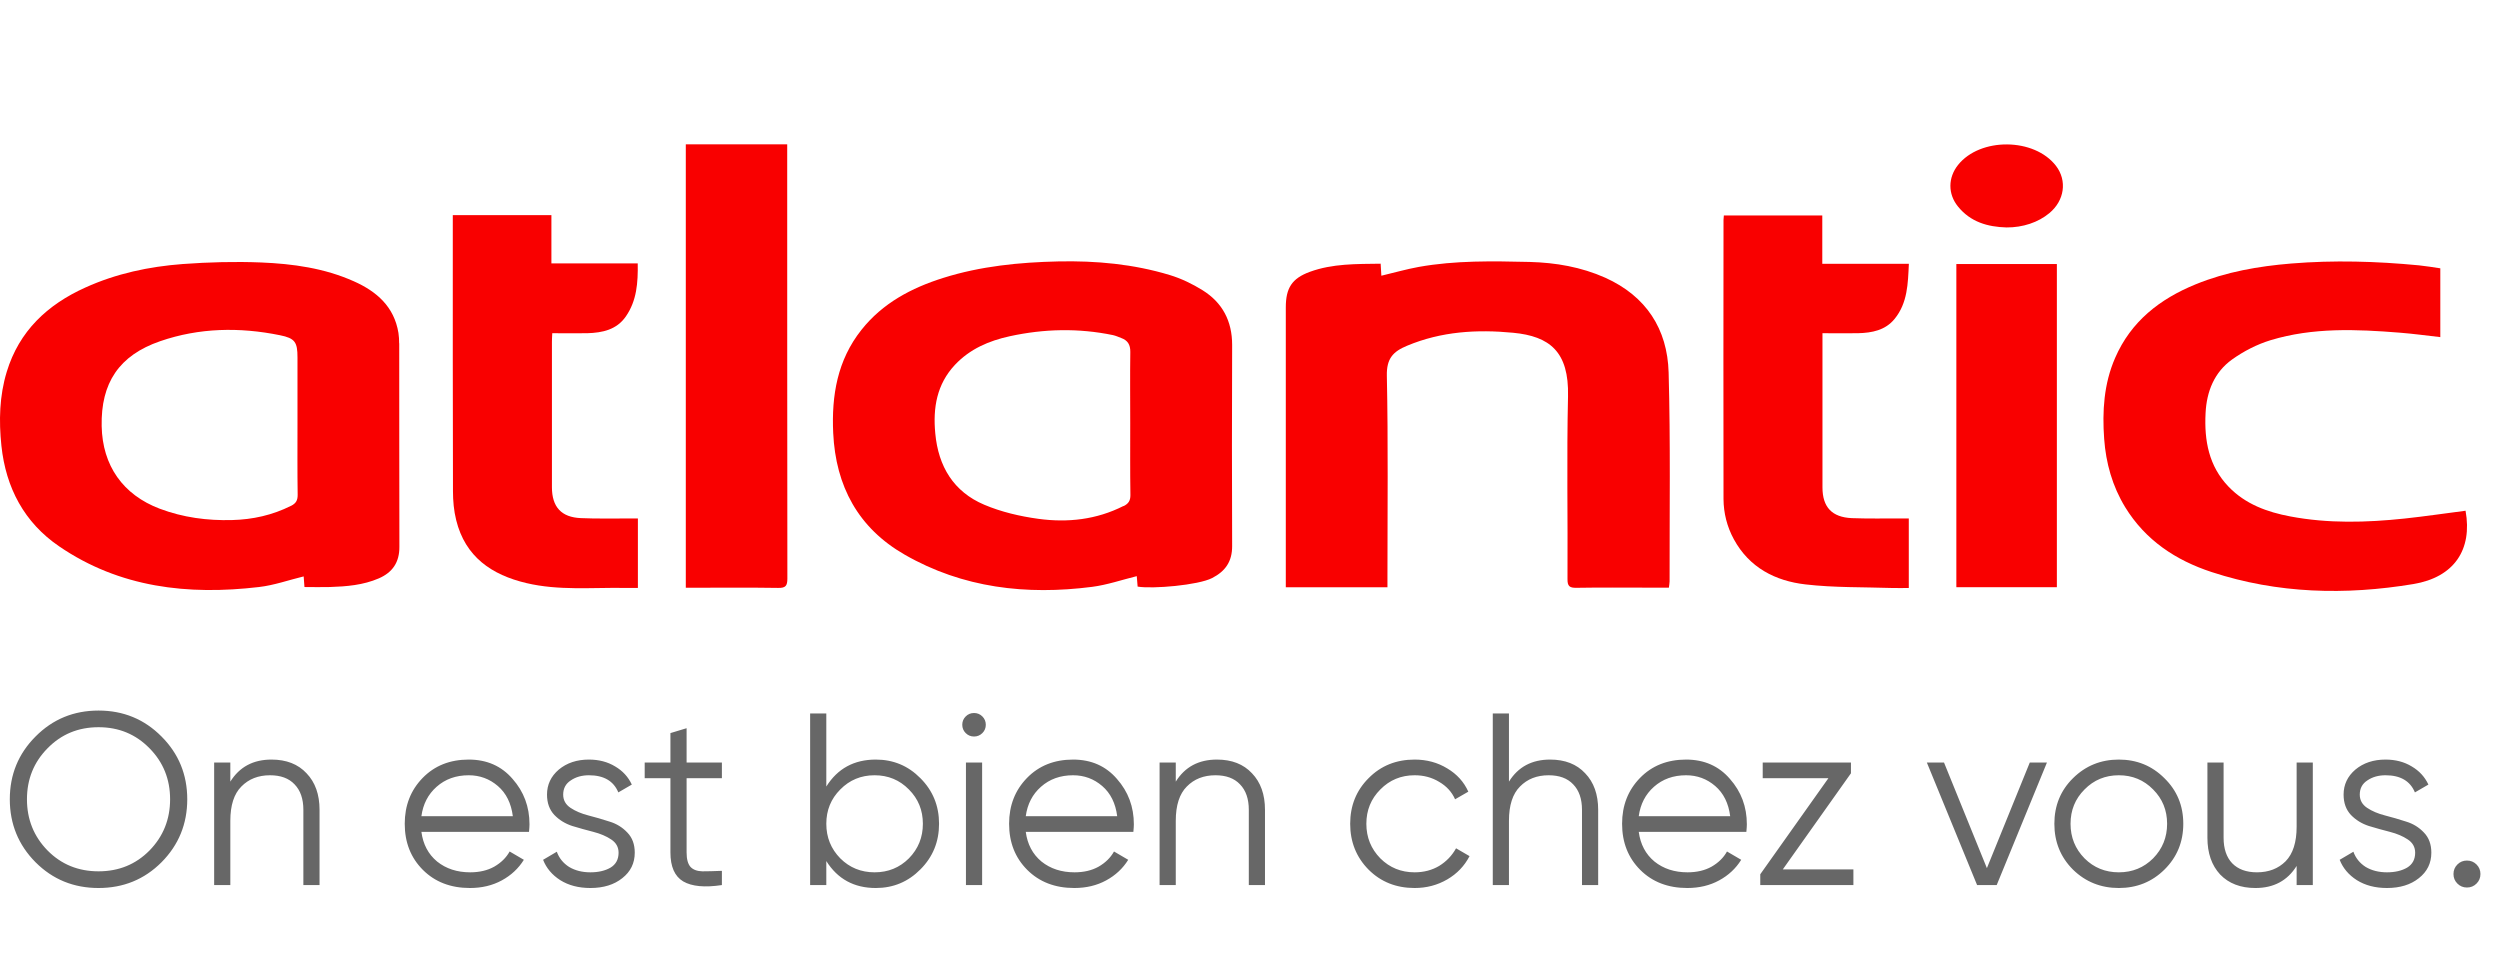 <svg width="153" height="60" viewBox="0 0 153 60" fill="none" xmlns="http://www.w3.org/2000/svg">
<path d="M84.918 35.942H78.691V18.814C78.691 17.625 79.064 17.039 80.168 16.634C81.559 16.127 83.02 16.159 84.496 16.138C84.512 16.415 84.528 16.639 84.539 16.874C85.312 16.692 86.064 16.474 86.831 16.335C89.076 15.935 91.347 15.978 93.618 16.031C95.217 16.074 96.768 16.34 98.24 16.996C100.74 18.121 102.046 20.131 102.12 22.796C102.238 27.056 102.174 31.326 102.179 35.591C102.179 35.703 102.152 35.809 102.136 35.964H100.91C99.434 35.964 97.957 35.948 96.48 35.974C96.059 35.98 95.926 35.878 95.931 35.441C95.953 31.71 95.878 27.978 95.963 24.252C96.027 21.512 94.833 20.579 92.605 20.365C90.398 20.152 88.212 20.28 86.112 21.16C85.248 21.517 84.853 21.949 84.875 22.994C84.96 27.114 84.912 31.23 84.912 35.351V35.948L84.918 35.942Z" fill="#F90000"/>
<path d="M150.893 31.262C151.32 33.634 150.2 35.329 147.695 35.745C143.542 36.433 139.395 36.337 135.354 35.01C133.157 34.29 131.302 33.064 130.06 31.038C129.276 29.753 128.882 28.34 128.775 26.858C128.653 25.169 128.754 23.489 129.447 21.901C130.417 19.667 132.182 18.297 134.373 17.401C136.249 16.634 138.216 16.293 140.226 16.127C142.838 15.914 145.44 15.989 148.041 16.239C148.473 16.282 148.905 16.357 149.347 16.421V20.632C148.5 20.536 147.689 20.424 146.869 20.36C144.214 20.147 141.548 20.035 138.963 20.819C138.126 21.074 137.31 21.496 136.601 22.002C135.519 22.78 135.044 23.953 134.981 25.286C134.895 26.96 135.178 28.527 136.388 29.785C137.417 30.857 138.755 31.342 140.178 31.608C142.492 32.045 144.827 31.982 147.151 31.736C148.404 31.603 149.651 31.416 150.899 31.256" fill="#F90000"/>
<path d="M111.524 16.143H116.823C116.765 17.353 116.749 18.537 115.949 19.518C115.379 20.216 114.563 20.371 113.715 20.392C113.006 20.408 112.297 20.392 111.535 20.392V20.925C111.535 23.894 111.535 26.864 111.535 29.828C111.535 31.033 112.111 31.656 113.332 31.71C114.302 31.747 115.277 31.726 116.253 31.731H116.818V35.985C116.482 35.985 116.13 35.996 115.784 35.985C114.019 35.926 112.244 35.969 110.495 35.766C108.646 35.553 107.057 34.738 106.113 33.005C105.692 32.232 105.484 31.4 105.479 30.537C105.468 24.843 105.474 19.15 105.479 13.462C105.479 13.382 105.495 13.302 105.5 13.185H111.524V16.149V16.143Z" fill="#F90000"/>
<path d="M33.799 20.392C33.789 20.6 33.778 20.754 33.778 20.914C33.778 23.884 33.778 26.848 33.778 29.817C33.778 31.027 34.354 31.662 35.558 31.709C36.529 31.752 37.504 31.726 38.48 31.731C38.656 31.731 38.826 31.731 39.039 31.731V35.98C38.746 35.98 38.464 35.98 38.181 35.98C36.193 35.953 34.188 36.15 32.221 35.686C30.094 35.185 28.474 34.082 27.919 31.832C27.775 31.256 27.722 30.649 27.722 30.057C27.706 24.609 27.711 19.16 27.711 13.712V13.168H33.746V16.122H39.029C39.05 17.3 38.97 18.403 38.304 19.363C37.744 20.179 36.87 20.365 35.953 20.392C35.244 20.408 34.535 20.392 33.794 20.392" fill="#F90000"/>
<path d="M41.971 35.969V8.834H48.177V9.368C48.177 18.046 48.177 26.73 48.187 35.409C48.187 35.846 48.081 35.99 47.628 35.98C45.906 35.953 44.184 35.969 42.467 35.969H41.977H41.971Z" fill="#F90000"/>
<path d="M125.88 16.159H119.729V35.937H125.88V16.159Z" fill="#F90000"/>
<path d="M122.804 13.92C121.642 13.888 120.592 13.584 119.83 12.641C119.201 11.868 119.217 10.871 119.83 10.098C121.184 8.397 124.5 8.424 125.827 10.151C126.52 11.057 126.35 12.278 125.417 13.046C124.74 13.611 123.796 13.925 122.799 13.92" fill="#F90000"/>
<path d="M75.407 21.106C75.407 19.651 74.815 18.521 73.6 17.764C72.976 17.375 72.289 17.044 71.585 16.831C69.367 16.159 67.086 15.951 64.772 15.999C62.384 16.053 60.017 16.287 57.73 17.007C55.779 17.62 54.014 18.553 52.719 20.189C51.247 22.044 50.885 24.204 50.992 26.501C51.146 29.758 52.527 32.317 55.363 33.943C58.924 35.99 62.816 36.433 66.835 35.916C67.752 35.798 68.647 35.489 69.57 35.26C69.586 35.462 69.607 35.686 69.623 35.9C70.535 36.054 73.333 35.814 74.181 35.377C75.002 34.956 75.412 34.354 75.407 33.415C75.391 29.311 75.391 25.206 75.407 21.101V21.106ZM68.754 30.968C67.102 31.805 65.337 31.997 63.546 31.752C62.421 31.598 61.275 31.331 60.235 30.889C58.359 30.094 57.426 28.548 57.239 26.523C57.09 24.955 57.33 23.516 58.444 22.327C59.356 21.357 60.523 20.856 61.797 20.578C63.898 20.12 66.003 20.072 68.114 20.509C68.285 20.547 68.45 20.621 68.615 20.685C69.015 20.829 69.181 21.096 69.175 21.538C69.154 22.999 69.17 24.459 69.17 25.92C69.17 27.381 69.159 28.841 69.181 30.302C69.181 30.643 69.063 30.825 68.765 30.974L68.754 30.968Z" fill="#F90000"/>
<path d="M24.427 21.005C24.427 20.797 24.417 20.584 24.385 20.376C24.124 18.766 23.047 17.833 21.655 17.215C19.854 16.41 17.924 16.143 15.978 16.063C14.384 15.999 12.774 16.042 11.18 16.159C9.122 16.314 7.113 16.74 5.22 17.599C2.901 18.643 1.169 20.264 0.412 22.759C-0.036 24.235 -0.074 25.75 0.086 27.279C0.358 29.86 1.494 31.987 3.621 33.437C7.326 35.969 11.511 36.438 15.85 35.926C16.772 35.82 17.663 35.5 18.585 35.276C18.601 35.468 18.611 35.686 18.633 35.926C19.187 35.926 19.688 35.942 20.189 35.926C21.207 35.894 22.231 35.809 23.18 35.398C24.017 35.036 24.449 34.418 24.443 33.463C24.427 29.316 24.443 25.163 24.433 21.01L24.427 21.005ZM17.806 30.958C16.671 31.528 15.466 31.795 14.208 31.827C12.689 31.869 11.207 31.672 9.778 31.134C7.523 30.281 6.27 28.495 6.222 26.08C6.169 23.436 7.283 21.751 9.799 20.882C12.193 20.056 14.661 20.013 17.129 20.515C18.057 20.701 18.206 20.941 18.206 21.874V25.957C18.206 27.402 18.195 28.841 18.217 30.286C18.217 30.627 18.11 30.808 17.812 30.958H17.806Z" fill="#F90000"/>
<path d="M9.885 52.77C8.835 53.821 7.55 54.346 6.03 54.346C4.51 54.346 3.225 53.821 2.175 52.77C1.125 51.711 0.6 50.425 0.6 48.916C0.6 47.406 1.125 46.126 2.175 45.075C3.225 44.016 4.51 43.486 6.03 43.486C7.55 43.486 8.835 44.016 9.885 45.075C10.935 46.126 11.46 47.406 11.46 48.916C11.46 50.425 10.935 51.711 9.885 52.77ZM2.91 52.05C3.75 52.901 4.79 53.325 6.03 53.325C7.27 53.325 8.31 52.901 9.15 52.05C9.99 51.191 10.41 50.145 10.41 48.916C10.41 47.685 9.99 46.645 9.15 45.795C8.31 44.935 7.27 44.505 6.03 44.505C4.79 44.505 3.75 44.935 2.91 45.795C2.07 46.645 1.65 47.685 1.65 48.916C1.65 50.145 2.07 51.191 2.91 52.05ZM16.616 46.486C17.526 46.486 18.241 46.766 18.761 47.325C19.291 47.876 19.556 48.62 19.556 49.56V54.166H18.566V49.56C18.566 48.891 18.386 48.37 18.026 48.001C17.676 47.63 17.176 47.446 16.526 47.446C15.806 47.446 15.221 47.675 14.771 48.136C14.321 48.586 14.096 49.285 14.096 50.236V54.166H13.106V46.666H14.096V47.836C14.656 46.935 15.496 46.486 16.616 46.486ZM28.685 46.486C29.795 46.486 30.69 46.88 31.37 47.67C32.06 48.45 32.405 49.376 32.405 50.446C32.405 50.556 32.395 50.711 32.375 50.91H25.79C25.89 51.67 26.21 52.276 26.75 52.725C27.3 53.166 27.975 53.386 28.775 53.386C29.345 53.386 29.835 53.27 30.245 53.041C30.665 52.8 30.98 52.49 31.19 52.111L32.06 52.62C31.73 53.151 31.28 53.571 30.71 53.88C30.14 54.191 29.49 54.346 28.76 54.346C27.58 54.346 26.62 53.975 25.88 53.236C25.14 52.495 24.77 51.556 24.77 50.416C24.77 49.295 25.135 48.361 25.865 47.611C26.595 46.861 27.535 46.486 28.685 46.486ZM28.685 47.446C27.905 47.446 27.25 47.681 26.72 48.151C26.2 48.611 25.89 49.211 25.79 49.95H31.385C31.285 49.16 30.98 48.545 30.47 48.105C29.96 47.666 29.365 47.446 28.685 47.446ZM34.467 48.63C34.467 48.971 34.617 49.24 34.917 49.441C35.217 49.641 35.582 49.795 36.012 49.906C36.442 50.016 36.872 50.141 37.302 50.281C37.732 50.41 38.097 50.636 38.397 50.956C38.697 51.266 38.847 51.675 38.847 52.185C38.847 52.825 38.592 53.346 38.082 53.745C37.582 54.145 36.932 54.346 36.132 54.346C35.412 54.346 34.797 54.185 34.287 53.865C33.787 53.545 33.437 53.13 33.237 52.62L34.077 52.126C34.217 52.516 34.467 52.825 34.827 53.056C35.197 53.276 35.632 53.386 36.132 53.386C36.622 53.386 37.032 53.291 37.362 53.1C37.692 52.901 37.857 52.596 37.857 52.185C37.857 51.846 37.707 51.575 37.407 51.376C37.107 51.175 36.742 51.02 36.312 50.91C35.882 50.8 35.452 50.681 35.022 50.55C34.592 50.41 34.227 50.185 33.927 49.876C33.627 49.556 33.477 49.141 33.477 48.63C33.477 48.02 33.717 47.511 34.197 47.1C34.687 46.691 35.302 46.486 36.042 46.486C36.652 46.486 37.187 46.626 37.647 46.906C38.107 47.175 38.447 47.545 38.667 48.016L37.842 48.495C37.552 47.795 36.952 47.446 36.042 47.446C35.612 47.446 35.242 47.55 34.932 47.761C34.622 47.961 34.467 48.251 34.467 48.63ZM44.18 47.626H42.02V52.17C42.02 52.581 42.1 52.876 42.26 53.056C42.42 53.225 42.66 53.316 42.98 53.325C43.3 53.325 43.7 53.316 44.18 53.295V54.166C43.13 54.325 42.34 54.251 41.81 53.941C41.29 53.63 41.03 53.041 41.03 52.17V47.626H39.455V46.666H41.03V44.865L42.02 44.566V46.666H44.18V47.626ZM53.6 46.486C54.67 46.486 55.58 46.865 56.33 47.626C57.09 48.386 57.47 49.316 57.47 50.416C57.47 51.516 57.09 52.446 56.33 53.206C55.58 53.965 54.67 54.346 53.6 54.346C52.27 54.346 51.26 53.795 50.57 52.696V54.166H49.58V43.666H50.57V48.136C51.26 47.035 52.27 46.486 53.6 46.486ZM51.425 52.531C51.995 53.1 52.695 53.386 53.525 53.386C54.355 53.386 55.055 53.1 55.625 52.531C56.195 51.95 56.48 51.245 56.48 50.416C56.48 49.586 56.195 48.886 55.625 48.316C55.055 47.736 54.355 47.446 53.525 47.446C52.695 47.446 51.995 47.736 51.425 48.316C50.855 48.886 50.57 49.586 50.57 50.416C50.57 51.245 50.855 51.95 51.425 52.531ZM60.121 44.865C59.981 45.005 59.811 45.075 59.611 45.075C59.411 45.075 59.241 45.005 59.101 44.865C58.961 44.725 58.891 44.556 58.891 44.355C58.891 44.156 58.961 43.986 59.101 43.846C59.241 43.706 59.411 43.636 59.611 43.636C59.811 43.636 59.981 43.706 60.121 43.846C60.261 43.986 60.331 44.156 60.331 44.355C60.331 44.556 60.261 44.725 60.121 44.865ZM59.116 54.166V46.666H60.106V54.166H59.116ZM65.672 46.486C66.782 46.486 67.677 46.88 68.357 47.67C69.047 48.45 69.392 49.376 69.392 50.446C69.392 50.556 69.382 50.711 69.362 50.91H62.777C62.877 51.67 63.197 52.276 63.737 52.725C64.287 53.166 64.962 53.386 65.762 53.386C66.332 53.386 66.822 53.27 67.232 53.041C67.652 52.8 67.967 52.49 68.177 52.111L69.047 52.62C68.717 53.151 68.267 53.571 67.697 53.88C67.127 54.191 66.477 54.346 65.747 54.346C64.567 54.346 63.607 53.975 62.867 53.236C62.127 52.495 61.757 51.556 61.757 50.416C61.757 49.295 62.122 48.361 62.852 47.611C63.582 46.861 64.522 46.486 65.672 46.486ZM65.672 47.446C64.892 47.446 64.237 47.681 63.707 48.151C63.187 48.611 62.877 49.211 62.777 49.95H68.372C68.272 49.16 67.967 48.545 67.457 48.105C66.947 47.666 66.352 47.446 65.672 47.446ZM74.477 46.486C75.387 46.486 76.102 46.766 76.622 47.325C77.152 47.876 77.417 48.62 77.417 49.56V54.166H76.427V49.56C76.427 48.891 76.247 48.37 75.887 48.001C75.537 47.63 75.037 47.446 74.387 47.446C73.667 47.446 73.082 47.675 72.632 48.136C72.182 48.586 71.957 49.285 71.957 50.236V54.166H70.967V46.666H71.957V47.836C72.517 46.935 73.357 46.486 74.477 46.486ZM86.576 54.346C85.446 54.346 84.506 53.971 83.756 53.221C83.006 52.461 82.631 51.526 82.631 50.416C82.631 49.306 83.006 48.376 83.756 47.626C84.506 46.865 85.446 46.486 86.576 46.486C87.316 46.486 87.981 46.666 88.571 47.026C89.161 47.376 89.591 47.85 89.861 48.45L89.051 48.916C88.851 48.465 88.526 48.111 88.076 47.85C87.636 47.581 87.136 47.446 86.576 47.446C85.746 47.446 85.046 47.736 84.476 48.316C83.906 48.886 83.621 49.586 83.621 50.416C83.621 51.245 83.906 51.95 84.476 52.531C85.046 53.1 85.746 53.386 86.576 53.386C87.136 53.386 87.636 53.255 88.076 52.995C88.516 52.725 88.861 52.365 89.111 51.916L89.936 52.395C89.626 52.995 89.171 53.471 88.571 53.821C87.971 54.17 87.306 54.346 86.576 54.346ZM94.868 46.486C95.778 46.486 96.493 46.766 97.013 47.325C97.543 47.876 97.808 48.62 97.808 49.56V54.166H96.818V49.56C96.818 48.891 96.638 48.37 96.278 48.001C95.928 47.63 95.428 47.446 94.778 47.446C94.058 47.446 93.473 47.675 93.023 48.136C92.573 48.586 92.348 49.285 92.348 50.236V54.166H91.358V43.666H92.348V47.836C92.908 46.935 93.748 46.486 94.868 46.486ZM103.187 46.486C104.297 46.486 105.192 46.88 105.872 47.67C106.562 48.45 106.907 49.376 106.907 50.446C106.907 50.556 106.897 50.711 106.877 50.91H100.292C100.392 51.67 100.712 52.276 101.252 52.725C101.802 53.166 102.477 53.386 103.277 53.386C103.847 53.386 104.337 53.27 104.747 53.041C105.167 52.8 105.482 52.49 105.692 52.111L106.562 52.62C106.232 53.151 105.782 53.571 105.212 53.88C104.642 54.191 103.992 54.346 103.262 54.346C102.082 54.346 101.122 53.975 100.382 53.236C99.642 52.495 99.272 51.556 99.272 50.416C99.272 49.295 99.637 48.361 100.367 47.611C101.097 46.861 102.037 46.486 103.187 46.486ZM103.187 47.446C102.407 47.446 101.752 47.681 101.222 48.151C100.702 48.611 100.392 49.211 100.292 49.95H105.887C105.787 49.16 105.482 48.545 104.972 48.105C104.462 47.666 103.867 47.446 103.187 47.446ZM109.108 53.206H113.428V54.166H107.728V53.505L111.898 47.626H107.878V46.666H113.278V47.325L109.108 53.206ZM124.223 46.666H125.273L122.198 54.166H120.998L117.923 46.666H118.973L121.598 53.13L124.223 46.666ZM132.462 53.221C131.702 53.971 130.772 54.346 129.672 54.346C128.572 54.346 127.637 53.971 126.867 53.221C126.107 52.461 125.727 51.526 125.727 50.416C125.727 49.306 126.107 48.376 126.867 47.626C127.637 46.865 128.572 46.486 129.672 46.486C130.772 46.486 131.702 46.865 132.462 47.626C133.232 48.376 133.617 49.306 133.617 50.416C133.617 51.526 133.232 52.461 132.462 53.221ZM127.572 52.531C128.142 53.1 128.842 53.386 129.672 53.386C130.502 53.386 131.202 53.1 131.772 52.531C132.342 51.95 132.627 51.245 132.627 50.416C132.627 49.586 132.342 48.886 131.772 48.316C131.202 47.736 130.502 47.446 129.672 47.446C128.842 47.446 128.142 47.736 127.572 48.316C127.002 48.886 126.717 49.586 126.717 50.416C126.717 51.245 127.002 51.95 127.572 52.531ZM140.554 46.666H141.544V54.166H140.554V52.995C139.994 53.895 139.154 54.346 138.034 54.346C137.124 54.346 136.404 54.071 135.874 53.52C135.354 52.961 135.094 52.211 135.094 51.27V46.666H136.084V51.27C136.084 51.941 136.259 52.461 136.609 52.831C136.969 53.2 137.474 53.386 138.124 53.386C138.844 53.386 139.429 53.16 139.879 52.711C140.329 52.251 140.554 51.545 140.554 50.596V46.666ZM144.418 48.63C144.418 48.971 144.568 49.24 144.868 49.441C145.168 49.641 145.533 49.795 145.963 49.906C146.393 50.016 146.823 50.141 147.253 50.281C147.683 50.41 148.048 50.636 148.348 50.956C148.648 51.266 148.798 51.675 148.798 52.185C148.798 52.825 148.543 53.346 148.033 53.745C147.533 54.145 146.883 54.346 146.083 54.346C145.363 54.346 144.748 54.185 144.238 53.865C143.738 53.545 143.388 53.13 143.188 52.62L144.028 52.126C144.168 52.516 144.418 52.825 144.778 53.056C145.148 53.276 145.583 53.386 146.083 53.386C146.573 53.386 146.983 53.291 147.313 53.1C147.643 52.901 147.808 52.596 147.808 52.185C147.808 51.846 147.658 51.575 147.358 51.376C147.058 51.175 146.693 51.02 146.263 50.91C145.833 50.8 145.403 50.681 144.973 50.55C144.543 50.41 144.178 50.185 143.878 49.876C143.578 49.556 143.428 49.141 143.428 48.63C143.428 48.02 143.668 47.511 144.148 47.1C144.638 46.691 145.253 46.486 145.993 46.486C146.603 46.486 147.138 46.626 147.598 46.906C148.058 47.175 148.398 47.545 148.618 48.016L147.793 48.495C147.503 47.795 146.903 47.446 145.993 47.446C145.563 47.446 145.193 47.55 144.883 47.761C144.573 47.961 144.418 48.251 144.418 48.63ZM151.563 54.075C151.403 54.236 151.208 54.316 150.978 54.316C150.748 54.316 150.553 54.236 150.393 54.075C150.233 53.916 150.153 53.721 150.153 53.49C150.153 53.261 150.233 53.066 150.393 52.906C150.553 52.745 150.748 52.666 150.978 52.666C151.208 52.666 151.403 52.745 151.563 52.906C151.723 53.066 151.803 53.261 151.803 53.49C151.803 53.721 151.723 53.916 151.563 54.075Z" fill="#676767"/>
</svg>
